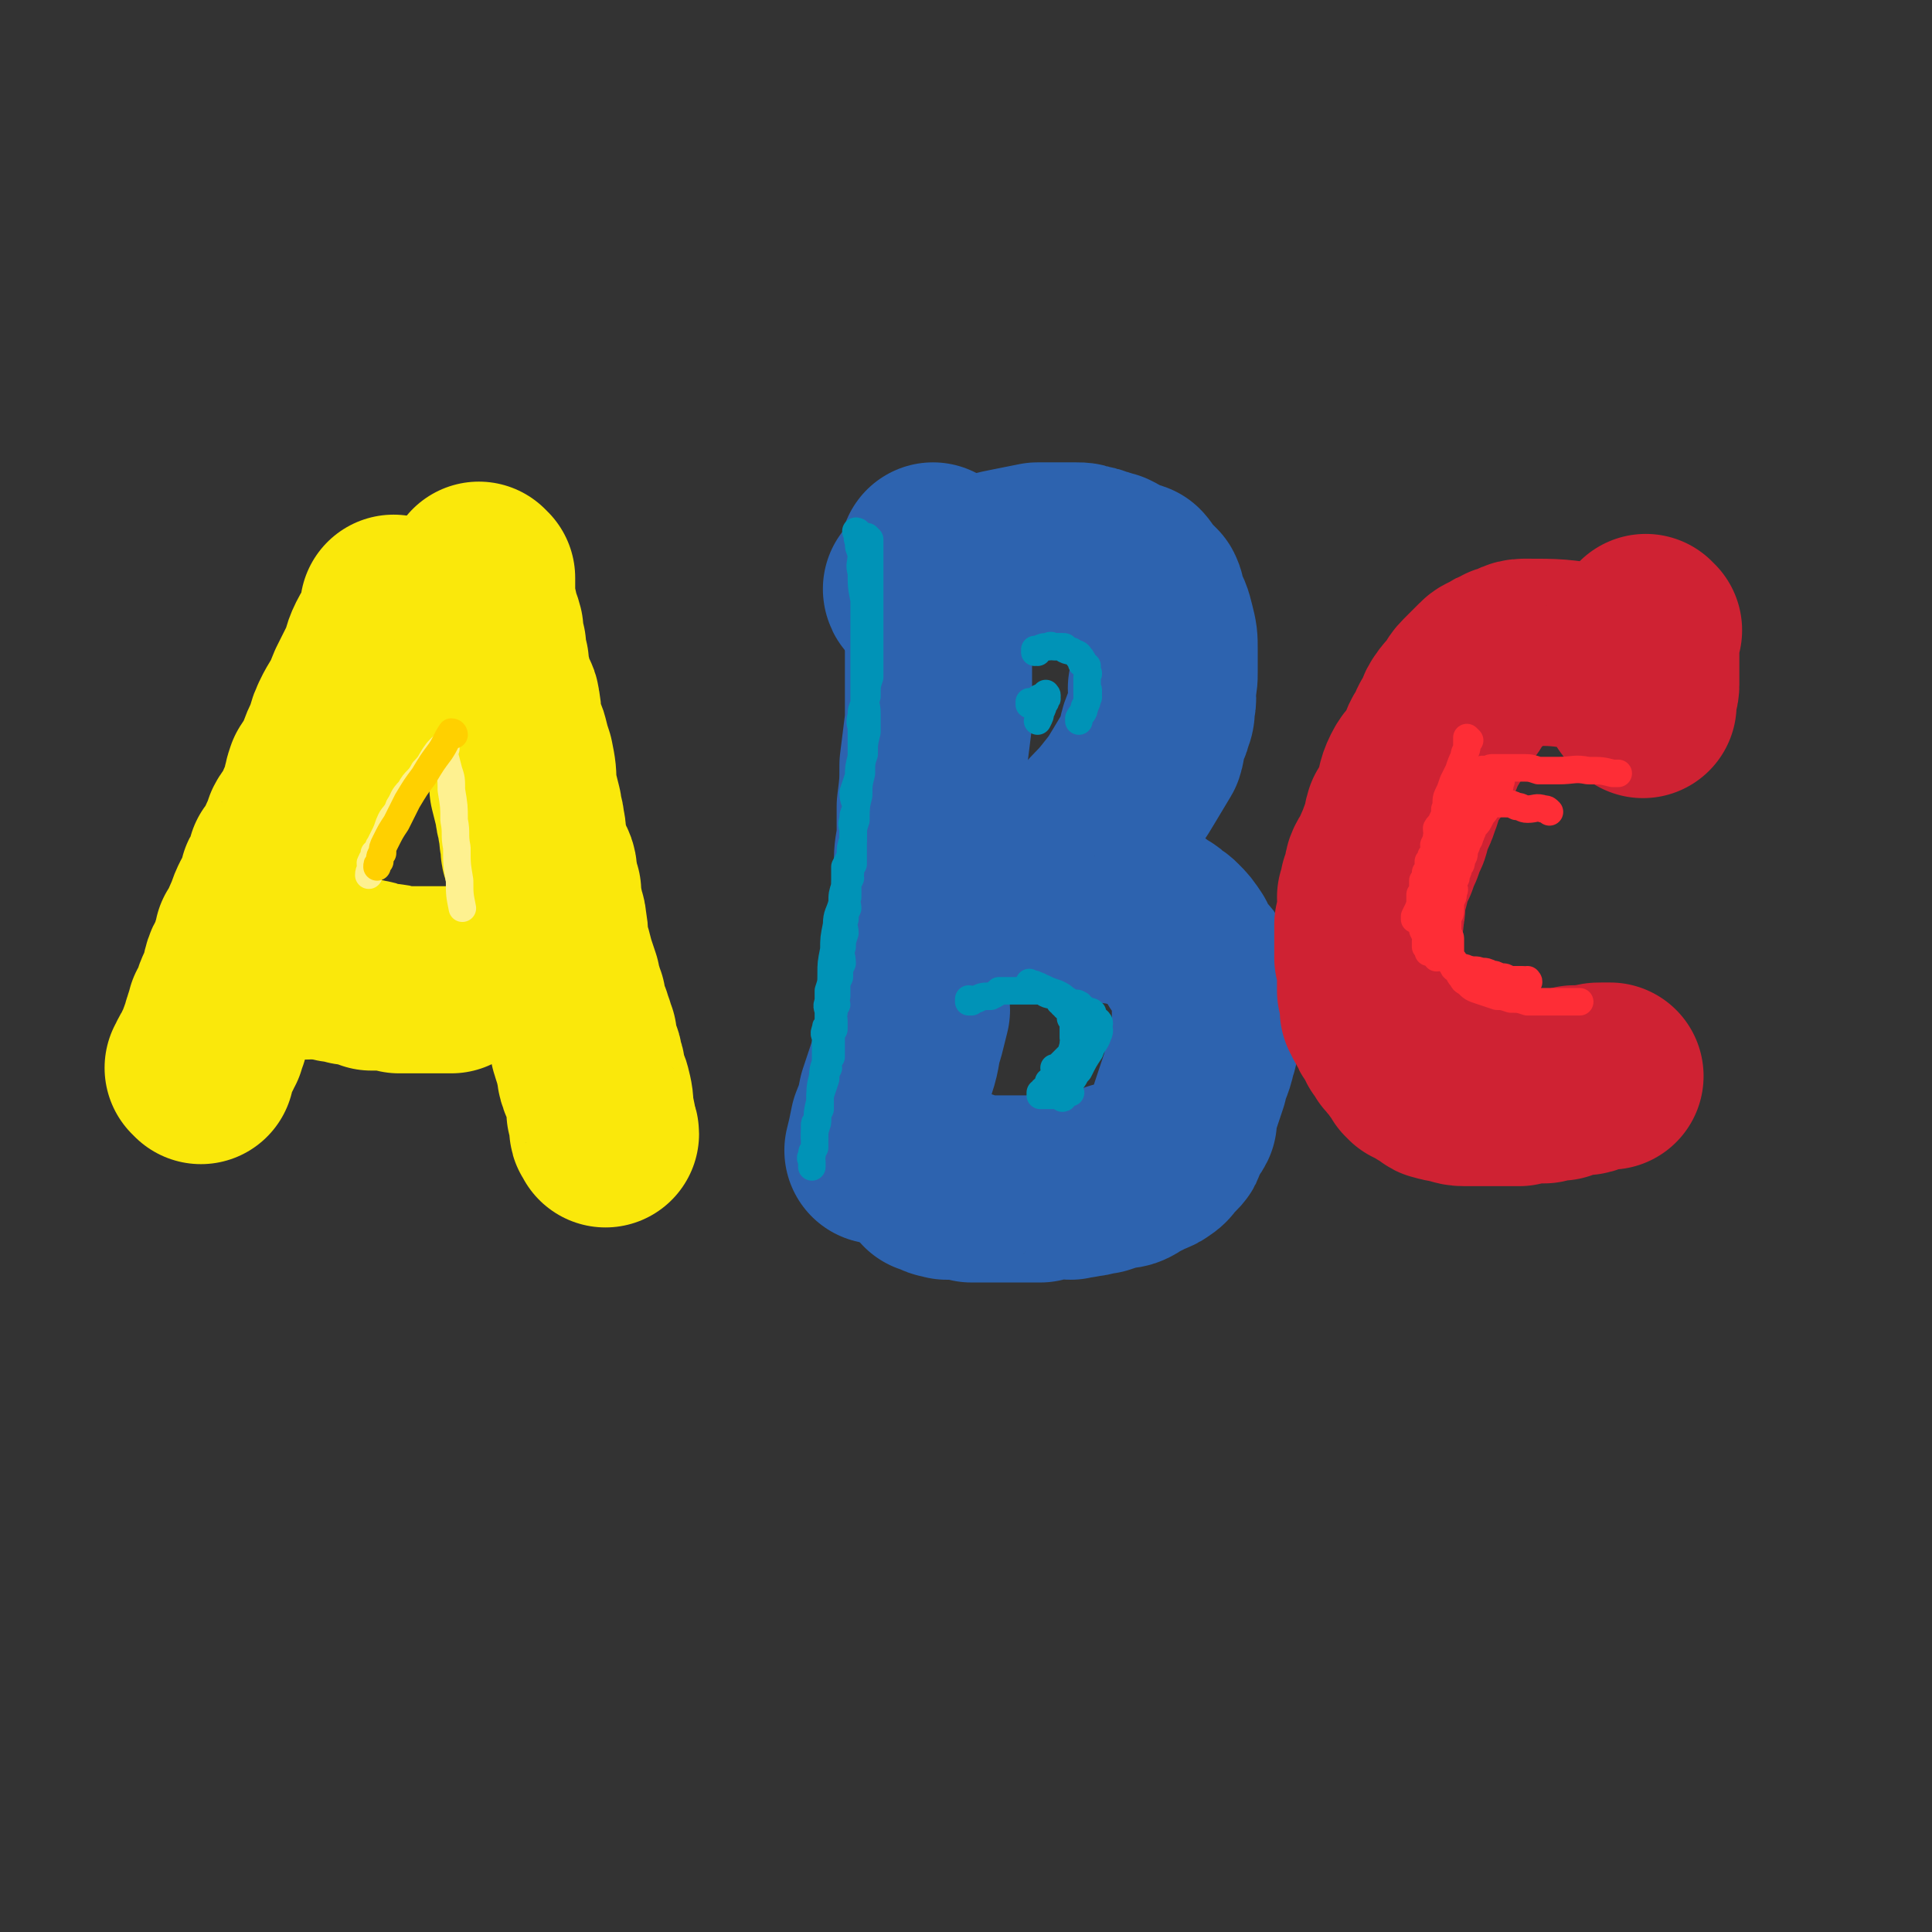<svg viewBox='0 0 702 702' version='1.1' xmlns='http://www.w3.org/2000/svg' xmlns:xlink='http://www.w3.org/1999/xlink'><rect x="0" y="0" width="702" height="702" fill="#333333" stroke="none"/><g fill='none' stroke='rgb(250,232,11)' stroke-width='68' stroke-linecap='round' stroke-linejoin='round'><path d='M144,222c0,0 -1,-1 -1,-1 0,0 1,1 1,1 0,0 0,0 0,0 0,0 -1,-1 -1,-1 0,0 1,1 1,1 0,0 0,0 0,0 0,0 -1,-1 -1,-1 0,0 1,1 1,1 0,0 0,0 0,0 0,0 -1,-1 -1,-1 0,0 1,1 1,1 0,0 0,0 0,0 -1,2 0,2 -2,5 -1,3 -2,3 -4,7 -2,4 -1,4 -3,8 -2,4 -2,4 -4,8 -2,5 -2,5 -5,10 -2,4 -2,4 -3,8 -2,4 -2,4 -3,7 -2,4 -2,4 -4,7 -1,3 -1,3 -1,5 -1,3 -1,3 -2,5 -1,2 -1,2 -2,5 -1,2 -2,2 -3,4 -1,3 -1,3 -2,5 -1,2 0,3 -2,5 0,1 -1,1 -2,2 -1,3 0,3 -1,5 -1,2 -2,1 -2,3 -1,2 0,2 -1,4 -1,2 -1,1 -2,3 -1,2 -1,2 -2,5 -1,2 -1,2 -2,5 -1,2 -1,2 -2,3 -1,3 0,4 -1,6 -1,3 -2,2 -3,5 -1,3 0,3 -1,6 -1,1 -1,1 -2,3 -1,2 0,2 -1,4 -1,2 -1,2 -2,3 0,2 -1,2 -1,4 -1,2 -1,2 -1,4 -1,1 -1,1 -1,3 -1,1 -1,1 -1,2 -1,1 -1,1 -1,2 -1,2 -1,1 -2,3 0,0 0,0 0,1 0,1 0,1 0,2 0,0 0,0 0,0 0,0 0,0 -1,-1 0,0 1,1 1,1 0,0 0,0 0,0 0,0 0,0 -1,-1 '/><path d='M175,210c0,0 -1,-1 -1,-1 0,0 0,1 1,1 0,0 0,0 0,0 0,0 -1,-1 -1,-1 0,0 0,1 1,1 0,0 0,0 0,0 0,0 -1,-1 -1,-1 0,0 0,1 1,1 0,0 0,0 0,0 0,0 -1,-1 -1,-1 0,0 0,1 1,1 0,0 0,0 0,0 0,2 0,2 0,3 0,5 0,5 1,9 0,3 1,3 2,7 0,3 0,3 1,6 0,3 0,3 1,6 0,3 0,3 1,6 0,2 0,2 1,5 1,2 2,2 2,4 1,4 0,4 1,7 0,3 1,3 2,6 1,4 1,4 2,7 1,5 1,5 1,10 1,4 1,4 2,8 0,3 1,3 1,6 1,3 0,3 1,6 0,3 0,3 1,5 0,2 1,2 2,4 1,2 0,2 1,5 0,2 0,2 1,4 0,2 0,2 0,3 1,2 0,2 1,4 0,2 1,2 1,5 1,4 0,4 1,8 1,3 1,3 2,7 1,3 1,3 2,6 0,2 0,2 1,4 0,2 0,2 1,3 0,2 0,2 0,3 0,2 0,2 1,3 0,1 0,1 1,1 0,0 0,0 0,1 0,1 0,1 1,2 0,1 0,2 1,3 0,2 0,2 0,3 1,1 0,1 1,3 0,1 1,1 1,2 0,1 0,1 0,2 0,1 1,1 1,2 0,1 -1,1 0,2 0,2 1,2 2,5 1,4 1,4 1,8 1,3 1,3 1,6 0,1 1,1 1,2 '/><path d='M109,350c0,0 0,-1 -1,-1 0,0 1,0 1,1 0,0 0,0 0,0 0,0 0,-1 -1,-1 0,0 1,0 1,1 0,0 0,0 0,0 0,0 0,-1 -1,-1 0,0 1,0 1,1 0,0 0,0 0,0 0,0 0,-1 -1,-1 0,0 1,0 1,1 0,0 0,0 0,0 1,0 1,0 2,1 2,0 2,-1 4,0 3,0 3,0 7,1 3,0 3,0 5,1 2,0 2,-1 4,0 1,0 1,0 2,1 1,0 1,-1 2,0 0,0 -1,0 0,1 0,0 1,0 1,0 2,0 2,0 4,0 2,0 2,0 5,1 4,0 4,0 8,0 3,0 3,0 7,0 2,0 2,0 4,0 '/></g>
<g fill='none' stroke='rgb(45,99,175)' stroke-width='68' stroke-linecap='round' stroke-linejoin='round'><path d='M340,203c0,0 -1,-1 -1,-1 0,0 0,1 1,1 0,0 0,0 0,0 0,0 -1,-1 -1,-1 0,0 0,1 1,1 0,0 0,0 0,0 0,0 -1,-1 -1,-1 0,0 0,1 1,1 0,0 0,0 0,0 0,0 -1,-1 -1,-1 0,0 0,0 1,1 0,7 0,7 1,13 0,8 0,8 0,15 0,8 0,8 0,16 0,7 0,7 0,15 -1,8 -1,8 -2,16 0,7 0,7 -1,15 0,6 0,6 0,12 -1,5 -1,5 -1,10 -1,6 -1,6 -1,12 -1,5 -1,5 -1,11 -1,5 0,5 0,10 -1,4 -1,4 -1,8 -1,3 -1,3 -2,6 0,2 1,3 1,5 -1,4 -1,4 -2,8 -2,6 -1,6 -3,12 -2,6 -2,6 -4,12 -1,5 -1,5 -3,10 -1,5 -1,5 -2,9 '/><path d='M334,215c0,0 -1,-1 -1,-1 0,0 0,1 1,1 0,0 0,0 0,0 0,0 -1,-1 -1,-1 0,0 0,1 1,1 0,0 0,0 0,0 0,0 -1,-1 -1,-1 0,0 0,1 1,1 0,0 0,0 0,0 0,0 -1,-1 -1,-1 0,0 0,1 1,1 0,0 0,0 0,0 5,-2 5,-2 10,-4 6,-2 6,-2 12,-4 6,-2 6,-2 11,-3 5,-1 5,-1 10,-2 4,0 4,0 7,0 3,0 3,0 7,0 2,0 2,0 4,1 2,0 2,0 4,1 2,0 2,1 4,1 2,1 2,1 3,2 3,1 3,1 6,2 1,1 1,2 2,3 2,2 2,2 4,4 1,2 0,2 1,5 2,3 2,3 3,7 1,4 1,4 1,8 0,4 0,4 0,8 0,3 0,3 -1,6 0,3 1,3 0,6 0,3 0,3 -1,5 0,2 -1,2 -2,5 -1,3 0,3 -1,6 -3,5 -3,5 -6,10 -3,5 -3,5 -7,10 -4,5 -4,4 -8,9 -2,3 -2,3 -5,6 -2,3 -3,2 -6,5 -1,1 -1,1 -2,3 -1,1 -1,1 -2,2 -1,1 -1,1 -2,1 0,1 0,2 -1,2 0,0 -1,0 -1,0 0,0 1,0 0,1 0,0 0,0 -1,1 0,0 0,0 -1,1 -1,1 -1,1 -2,1 -2,1 -2,1 -3,1 -1,1 -1,0 -2,1 0,0 0,0 -1,1 0,0 0,0 -1,0 0,0 0,0 0,0 1,0 0,-1 0,-1 0,0 0,0 0,1 0,0 0,0 0,0 1,0 0,-1 0,-1 0,0 0,0 0,1 0,0 0,0 0,0 1,0 0,-1 0,-1 0,0 0,0 0,1 0,0 0,0 0,0 1,0 0,-1 0,-1 1,0 2,1 4,1 3,1 3,0 5,1 3,0 3,1 5,1 2,0 2,0 5,0 2,0 2,0 5,0 3,0 3,0 7,0 3,1 3,1 5,1 3,1 3,1 5,1 2,0 2,1 4,1 3,0 3,-1 5,0 2,0 1,1 3,2 1,1 2,0 3,2 2,1 2,1 3,2 2,2 2,2 4,5 1,2 1,3 2,5 2,3 3,2 4,4 1,3 1,3 2,6 0,2 0,2 0,4 1,1 0,1 0,3 0,2 0,2 0,4 0,3 1,3 0,6 0,4 0,4 -1,7 -1,5 -2,5 -3,10 -1,3 -1,3 -2,6 -1,3 -1,3 -2,6 0,1 0,2 0,3 -1,2 -2,2 -2,3 -1,2 -1,2 -2,4 0,1 0,1 -1,2 -1,1 -1,1 -2,2 -1,1 -1,2 -3,3 -1,1 -2,1 -4,2 -2,1 -2,1 -4,2 -3,2 -3,2 -6,2 -3,1 -3,1 -6,2 -3,0 -3,1 -6,1 -3,1 -3,0 -5,1 -3,0 -3,-1 -6,0 -2,0 -2,0 -5,1 -2,0 -2,0 -5,0 -3,0 -3,0 -5,0 -3,0 -3,0 -6,0 -3,0 -3,0 -6,0 -1,0 -1,0 -3,0 -1,-1 -1,-1 -3,-2 -1,0 -1,1 -2,1 0,0 0,0 0,0 -1,0 -1,0 -2,0 -1,0 -1,0 -2,0 -2,-1 -2,0 -3,-1 -1,0 -1,-1 -2,-2 -1,0 -1,0 -1,1 '/></g>
<g fill='none' stroke='rgb(207,34,51)' stroke-width='68' stroke-linecap='round' stroke-linejoin='round'><path d='M599,229c-1,0 -1,-1 -1,-1 0,0 0,1 0,1 0,0 0,0 0,0 0,0 0,-1 0,-1 0,0 0,1 0,1 0,0 0,0 0,0 0,0 0,-1 0,-1 0,0 0,1 0,1 0,0 0,0 0,0 0,1 0,1 0,3 0,2 0,2 0,5 0,3 0,3 0,6 0,2 0,2 0,4 0,1 0,1 0,2 0,2 -1,1 -1,3 0,1 0,1 0,2 0,0 0,0 0,0 0,1 0,1 0,2 0,0 0,0 0,0 0,0 0,-1 0,-1 0,0 0,1 0,1 0,0 0,0 0,0 0,0 0,-1 0,-1 0,0 0,1 0,1 0,0 0,0 0,0 0,0 0,-1 0,-1 0,0 0,1 0,1 0,0 0,0 0,0 0,0 0,0 0,-1 0,0 0,0 0,0 0,-1 -1,-1 -2,-1 -1,-1 -1,-2 -2,-3 0,-1 -1,-1 -1,-2 -1,-2 -1,-2 -2,-3 0,0 -1,0 -1,-1 -1,0 -1,-1 -2,-1 0,-1 -1,0 -1,0 0,0 0,-1 0,-1 0,-1 0,-1 -1,-2 -1,0 -1,0 -2,-1 -2,-1 -2,-1 -4,-1 -13,-2 -13,-2 -25,-2 -3,0 -3,1 -5,2 -2,0 -2,0 -3,1 -1,0 -1,0 -2,1 0,0 0,0 -1,1 -1,0 -2,0 -3,1 -1,1 -1,1 -2,2 -1,1 -1,1 -2,2 -1,1 -1,1 -2,2 -2,2 -1,2 -3,5 -2,2 -2,1 -3,3 -2,2 -1,3 -2,5 -2,2 -2,2 -3,5 -3,4 -2,4 -4,8 -2,4 -3,3 -5,7 -2,4 -1,4 -3,9 -1,3 -1,3 -3,6 -1,3 0,3 -1,5 -1,2 -1,2 -2,5 -1,2 -1,2 -2,5 -1,2 -1,1 -2,3 -1,2 0,2 -1,4 0,2 0,2 -1,3 0,2 0,2 -1,4 0,3 1,3 0,5 0,3 0,3 -1,5 0,2 0,2 0,5 0,1 0,1 0,3 0,2 0,2 0,4 1,2 1,2 1,4 0,2 0,2 0,3 0,2 0,2 0,4 0,0 0,0 0,1 1,1 1,1 2,3 0,1 -1,1 -1,2 0,1 0,1 0,2 1,1 1,1 1,2 1,0 1,1 1,1 0,1 0,1 1,2 0,1 0,1 1,2 1,2 1,2 2,3 0,1 0,1 0,1 1,0 1,0 1,1 1,1 1,1 1,2 1,0 1,0 1,1 1,0 0,1 1,1 1,1 1,1 2,2 0,0 0,0 0,1 1,1 1,1 2,3 1,0 1,0 1,1 1,0 1,0 2,1 1,0 1,1 2,1 1,1 1,1 2,1 2,1 1,2 3,2 2,1 2,0 4,1 2,0 2,1 5,1 2,0 2,0 5,0 1,0 1,0 3,0 1,0 1,0 3,0 1,0 1,0 2,0 1,0 1,0 3,0 1,0 1,0 3,0 1,0 1,0 1,0 2,-1 2,-1 4,-1 2,-1 2,0 3,0 1,0 1,0 2,0 1,-1 1,-1 3,-1 1,0 1,0 3,0 1,-1 1,-1 3,-2 1,0 1,0 2,-1 2,0 3,1 4,1 1,0 1,-1 1,-1 1,-1 1,0 2,0 1,-1 1,-1 3,-1 1,0 1,0 3,0 0,0 0,0 0,0 '/></g>
<g fill='none' stroke='rgb(0,147,183)' stroke-width='10' stroke-linecap='round' stroke-linejoin='round'><path d='M312,194c0,0 -1,-1 -1,-1 0,0 0,1 1,1 0,0 0,0 0,0 0,0 -1,-1 -1,-1 0,0 0,1 1,1 0,0 0,0 0,0 0,0 -1,-1 -1,-1 0,0 0,1 1,1 0,0 0,0 0,0 0,0 -1,-1 -1,-1 0,0 0,1 1,1 0,0 0,0 0,0 0,0 -1,-1 -1,-1 0,0 1,0 1,1 0,1 -1,1 0,3 0,2 0,2 1,4 0,4 -1,4 0,7 0,5 0,5 1,10 0,4 0,4 0,9 0,4 0,4 0,8 0,3 0,3 0,6 0,3 0,3 0,6 0,2 0,2 0,3 0,2 0,2 0,4 0,1 0,1 0,2 -1,2 -1,2 -1,4 -1,3 0,3 0,5 0,2 0,2 0,4 0,3 0,3 0,6 -1,4 -1,4 -1,7 -1,3 -1,3 -2,6 0,3 1,3 1,6 -1,2 -1,2 -1,4 -1,2 0,2 0,4 0,2 0,2 0,4 0,1 0,1 0,2 0,2 0,2 0,3 0,1 0,1 0,3 -1,1 -1,1 -1,3 -1,1 0,1 0,2 -1,2 -1,2 -1,3 0,2 0,2 0,4 -1,2 0,2 0,4 -1,2 -1,2 -1,4 -1,2 0,3 0,5 -1,3 -1,3 -1,5 -1,3 0,3 0,6 -1,2 -1,2 -1,5 -1,2 -1,2 -1,4 0,1 0,1 0,3 -1,2 0,2 0,3 -1,1 -1,1 -1,3 -1,1 0,1 0,3 0,1 0,1 0,1 0,1 0,1 0,2 -1,1 -1,1 -1,3 0,1 0,1 0,2 0,1 0,1 0,1 0,1 0,1 0,2 0,1 0,1 0,2 -1,1 -1,0 -1,1 -1,2 0,2 0,3 -1,2 -1,2 -1,4 -1,3 -1,3 -2,6 0,2 0,2 0,5 -1,2 -1,2 -1,4 -1,1 -1,1 -1,2 0,1 0,1 0,2 0,1 0,1 0,2 0,1 0,1 0,2 0,0 0,0 0,1 0,0 0,0 0,1 0,0 0,0 0,0 -1,2 -1,1 -1,3 -1,1 0,1 0,2 0,1 0,1 0,2 '/><path d='M316,196c0,0 -1,-1 -1,-1 0,0 0,1 1,1 0,0 0,0 0,0 0,0 -1,-1 -1,-1 0,0 0,1 1,1 0,0 0,0 0,0 0,0 -1,-1 -1,-1 0,0 0,1 1,1 0,0 0,0 0,0 0,0 -1,-1 -1,-1 0,0 0,0 1,1 0,1 0,1 0,3 0,5 0,5 0,11 0,6 0,6 0,12 0,4 0,4 0,9 0,4 0,4 0,7 0,4 0,4 0,8 -1,3 -1,3 -1,7 -1,3 0,3 0,6 0,4 0,4 0,7 -1,4 -1,4 -1,8 -1,3 -1,3 -1,7 -1,4 -1,4 -1,8 -1,4 -1,4 -1,9 -1,3 -1,3 -1,7 -1,3 -1,3 -1,6 -1,2 -1,2 -2,4 0,4 0,4 0,7 -1,3 -1,3 -1,6 -1,4 -2,4 -2,8 -1,5 -1,5 -1,9 -1,5 -1,5 -1,9 0,3 0,3 -1,6 0,2 0,2 0,4 -1,2 0,2 0,4 0,2 0,2 0,4 -1,1 -1,1 -1,2 -1,2 0,2 0,3 0,2 0,2 0,3 0,2 0,2 0,3 0,2 0,2 0,3 -1,3 -1,3 -1,5 -1,4 -1,4 -1,9 -1,4 -1,4 -1,8 -1,3 -1,3 -1,5 '/><path d='M353,364c0,0 -1,-1 -1,-1 0,0 0,0 0,1 0,0 0,0 0,0 1,0 0,-1 0,-1 0,0 0,0 0,1 0,0 0,0 0,0 1,0 0,-1 0,-1 0,0 0,0 0,1 0,0 0,0 0,0 1,0 0,-1 0,-1 0,0 0,1 0,1 2,-1 2,-1 3,-1 2,-1 2,-1 5,-1 2,-1 2,-1 3,-2 2,0 2,0 4,0 1,0 1,0 3,0 1,0 1,0 3,0 0,0 0,0 1,0 1,0 1,0 2,0 1,0 1,0 2,0 1,0 1,-1 2,0 0,0 0,1 0,1 2,1 2,0 4,1 0,0 0,0 1,1 0,0 0,0 0,0 0,0 0,0 0,1 1,0 1,0 1,1 1,0 1,1 1,1 1,1 1,0 2,1 0,1 0,1 1,2 0,0 -1,0 -1,1 1,0 1,0 1,1 1,0 0,0 0,1 0,0 0,0 0,0 0,0 0,0 0,1 0,0 0,0 0,1 0,1 0,1 0,2 0,0 0,0 0,1 0,0 0,0 0,0 0,1 1,1 0,2 0,1 0,0 0,1 -1,2 0,2 -1,3 -1,1 -1,1 -2,2 -1,1 -1,1 -2,2 0,1 0,1 -1,2 0,1 0,1 0,2 -1,0 -1,0 -1,0 0,0 0,0 0,0 0,0 0,0 -1,1 0,0 0,0 0,1 0,0 0,0 0,0 0,0 0,0 -1,0 0,0 0,0 0,0 0,0 1,0 0,1 0,0 0,0 0,1 0,0 -1,0 -1,0 0,0 0,0 0,1 0,0 0,0 0,0 0,0 0,-1 -1,0 0,0 0,0 0,1 0,0 0,0 0,0 0,0 1,0 0,1 0,0 0,0 -1,0 0,0 0,0 0,0 1,0 0,-1 0,-1 0,0 0,0 0,1 0,0 0,0 0,0 1,0 0,-1 0,-1 0,0 0,0 0,1 0,0 0,0 0,0 1,0 0,-1 0,-1 0,0 0,0 0,1 0,0 0,0 0,0 1,0 0,-1 0,-1 0,0 0,0 0,1 0,0 0,0 0,0 1,0 0,-1 0,-1 0,0 0,1 0,1 1,0 1,0 1,0 1,0 1,0 1,0 1,0 1,0 2,0 1,0 1,0 1,0 0,0 0,0 0,0 1,0 1,0 1,0 0,0 0,0 0,0 1,0 1,0 1,0 0,0 0,0 0,0 1,0 0,-1 0,-1 0,0 0,0 0,1 0,0 0,0 0,0 1,0 0,-1 0,-1 0,0 0,0 0,1 0,0 0,0 0,0 1,0 0,-1 0,-1 0,0 1,0 1,1 0,0 0,0 0,0 0,-1 0,-1 0,-1 1,-1 1,0 1,0 0,0 0,0 0,0 1,0 0,-1 0,-1 0,0 1,0 2,1 0,0 0,0 0,0 0,0 -1,-1 -1,-1 0,0 0,0 1,1 0,0 0,0 0,0 0,0 -1,-1 -1,-1 0,0 1,1 1,1 -1,-1 -1,-1 -2,-1 0,0 0,0 0,0 0,-2 0,-2 -1,-3 0,-1 0,-1 0,-2 0,0 -1,0 -1,0 0,-1 0,-1 0,-2 0,0 0,0 0,0 0,0 0,0 -1,-1 0,0 0,0 -1,0 '/><path d='M375,358c0,0 -1,-1 -1,-1 0,0 0,0 0,1 0,0 0,0 0,0 1,0 0,-1 0,-1 0,0 0,0 0,1 0,0 0,0 0,0 1,0 0,-1 0,-1 0,0 0,0 0,1 0,0 0,0 0,0 1,0 0,-1 0,-1 0,0 0,1 0,1 1,0 2,-1 2,0 2,0 2,1 3,1 2,1 2,1 5,2 2,1 2,1 3,2 2,1 1,1 3,2 1,0 1,-1 2,0 1,0 0,1 1,2 0,0 0,0 0,0 1,0 1,-1 1,0 1,0 1,0 1,1 1,0 1,-1 2,0 0,0 0,1 1,2 0,0 0,0 0,0 0,0 0,0 0,1 0,0 0,0 0,0 0,0 0,0 0,1 1,0 1,0 1,0 0,0 0,0 0,0 1,0 0,-1 0,-1 0,0 0,0 0,1 0,0 0,0 0,0 1,0 0,-1 0,-1 0,0 0,0 0,1 0,2 1,2 0,4 -1,3 -2,3 -3,6 -2,3 -2,3 -4,7 -2,2 -1,2 -3,4 -1,1 -1,1 -2,3 0,0 0,0 0,0 0,1 0,1 -1,2 0,0 0,0 0,0 1,0 0,-1 0,-1 0,0 0,0 0,1 0,0 0,0 0,0 1,0 0,-1 0,-1 0,0 0,1 0,2 0,0 0,0 0,0 1,0 0,-1 0,-1 '/><path d='M375,256c0,0 -1,-1 -1,-1 0,0 0,1 0,1 0,0 0,0 0,0 1,0 0,-1 0,-1 0,0 0,1 0,1 0,0 0,0 0,0 1,0 0,-1 0,-1 0,0 0,1 0,1 0,0 0,0 0,0 1,0 0,-1 0,-1 0,0 0,1 0,1 0,0 0,0 0,0 1,0 0,-1 0,-1 0,0 0,1 0,1 0,0 0,0 0,0 1,-1 1,-1 2,-1 1,-1 1,-1 1,-1 1,-1 1,0 2,-1 0,0 0,0 0,0 1,0 1,0 1,0 0,0 0,0 0,0 1,0 0,-1 0,-1 0,0 0,1 0,1 0,0 0,0 0,0 1,0 0,-1 0,-1 0,0 0,1 0,1 0,0 0,0 0,0 1,0 0,-1 0,-1 0,0 0,1 0,1 0,0 0,0 0,0 0,0 0,0 0,1 0,0 0,0 0,0 1,0 0,-1 0,-1 0,0 0,1 0,1 0,0 0,0 0,0 0,1 0,1 -1,2 0,1 0,1 -1,3 0,1 0,1 -1,3 0,0 0,0 0,0 '/><path d='M377,237c0,0 -1,-1 -1,-1 0,0 0,1 0,1 0,0 0,0 0,0 1,0 0,-1 0,-1 0,0 0,1 0,1 0,0 0,0 0,0 1,0 0,-1 0,-1 0,0 0,1 0,1 0,0 0,0 0,0 1,0 0,-1 0,-1 0,0 0,1 0,1 0,0 0,0 0,0 1,0 0,-1 0,-1 0,0 0,1 0,1 0,0 0,0 0,0 1,0 0,0 0,-1 0,0 1,0 1,0 2,-1 2,-1 4,-1 1,-1 1,0 2,0 0,0 0,0 0,0 2,0 2,0 3,0 0,0 0,0 0,0 1,0 1,0 1,1 2,1 2,0 3,1 1,1 1,0 2,1 0,0 0,0 0,0 0,0 0,0 0,1 1,0 1,0 1,1 1,0 0,0 0,1 1,1 1,0 2,1 0,0 0,0 0,0 0,1 0,1 0,2 1,1 0,1 0,2 0,0 0,0 0,1 0,0 0,0 0,0 0,1 0,1 0,2 0,0 0,0 0,0 0,1 0,1 0,2 0,0 0,0 0,0 1,0 0,-1 0,0 0,0 0,0 0,1 1,0 0,0 0,1 0,0 0,0 0,0 0,0 1,0 0,1 0,1 0,1 -1,3 0,2 -1,2 -2,4 0,0 0,0 0,1 '/></g>
<g fill='none' stroke='rgb(254,45,54)' stroke-width='10' stroke-linecap='round' stroke-linejoin='round'><path d='M534,269c0,0 -1,-1 -1,-1 0,0 0,0 0,1 0,0 0,0 0,0 1,0 0,-1 0,-1 0,0 0,0 0,1 0,0 0,0 0,0 1,0 0,-1 0,-1 0,0 0,0 0,1 0,0 0,0 0,0 1,0 0,-1 0,-1 0,0 0,0 0,1 0,0 0,0 0,0 1,0 0,-1 0,-1 0,0 0,0 0,1 0,0 0,0 0,0 1,0 0,-1 0,-1 0,0 0,0 0,1 0,1 0,1 0,2 0,2 -1,2 -1,4 -1,2 -1,2 -2,5 -1,2 -1,2 -2,4 -1,3 -1,3 -2,5 -1,2 0,3 -1,5 0,2 0,2 -1,4 0,2 -1,1 -2,3 0,2 1,2 0,3 0,1 0,1 -1,3 0,1 1,1 0,2 0,1 0,1 -1,2 0,1 0,1 -1,2 0,1 0,1 0,2 0,1 0,1 -1,2 0,1 0,1 0,1 0,1 0,1 -1,2 0,1 0,1 0,2 0,1 0,1 0,1 0,1 0,1 -1,2 0,0 0,0 0,0 0,1 0,1 0,2 0,0 0,0 0,0 0,1 0,1 0,2 0,0 0,0 0,0 0,1 0,1 0,2 0,0 0,0 0,1 0,0 0,0 0,0 0,1 0,1 0,2 0,0 0,0 0,0 1,1 0,1 1,3 0,0 0,0 0,1 1,2 1,2 2,3 0,1 -1,1 -1,1 0,1 0,1 0,2 0,0 1,0 1,1 0,0 0,0 0,0 0,0 0,0 0,1 1,0 1,0 1,0 0,0 0,0 0,0 1,0 1,0 1,1 1,0 1,0 1,1 1,0 1,-1 2,0 2,0 1,1 3,1 1,1 1,1 2,2 2,0 2,1 4,1 3,1 3,0 5,1 2,0 2,0 4,1 1,0 1,0 3,1 2,0 2,0 3,1 2,0 2,0 3,0 1,0 1,0 2,0 0,0 0,0 0,0 1,0 1,0 2,1 0,0 0,0 0,0 0,0 0,0 0,0 0,0 0,0 0,0 1,0 0,-1 0,-1 0,0 0,0 0,1 0,0 0,0 0,0 1,0 0,-1 0,-1 0,0 0,0 0,1 0,0 0,0 0,0 1,0 0,-1 0,-1 0,0 0,0 0,1 0,0 0,0 0,0 1,0 0,-1 0,-1 0,0 0,0 0,1 0,0 0,0 0,0 1,0 0,-1 0,-1 0,0 0,0 0,1 0,0 0,0 0,0 0,0 0,0 0,1 0,0 -1,0 -1,0 0,0 0,1 -1,1 0,0 0,0 -1,0 -1,0 -1,0 -2,1 -1,0 -1,0 -2,0 -1,0 -1,0 -2,0 -2,0 -2,0 -3,-1 -2,-1 -2,-1 -4,-2 -1,-1 -1,-1 -2,-2 -2,-1 -2,-1 -4,-3 -2,-1 -2,0 -4,-1 -1,-1 -1,-1 -2,-2 0,-1 0,-1 -1,-2 0,-1 -1,-1 -1,-2 -1,-1 0,-1 -1,-2 -1,-1 -1,-1 -2,-3 0,0 0,-1 0,-1 0,-1 -1,-1 -1,-2 0,-2 0,-2 0,-3 0,-2 0,-2 0,-4 0,-3 1,-3 1,-5 0,-3 -1,-3 0,-6 1,-2 2,-2 4,-5 0,-2 1,-2 1,-4 1,-2 1,-2 2,-4 1,-2 1,-2 2,-4 1,-1 1,-1 2,-3 1,-1 1,-1 2,-3 0,-1 0,-1 1,-2 0,0 1,0 1,0 2,-1 2,-1 2,-2 1,-2 1,-2 2,-3 1,-1 1,-1 2,-2 1,-1 1,-1 1,-2 1,-1 1,-1 1,-1 0,0 0,0 0,0 1,0 0,-1 0,-1 0,0 0,0 0,1 0,0 0,0 0,0 1,0 0,-1 0,-1 0,0 0,0 0,1 0,0 0,0 0,0 1,0 0,-1 0,-1 0,0 0,0 0,1 0,0 0,0 0,0 1,0 0,-1 0,-1 0,0 0,0 0,1 0,0 0,0 0,0 1,0 0,-1 0,-1 0,0 0,1 0,2 0,2 -1,2 -2,4 -1,2 -1,2 -3,5 -1,2 -1,1 -2,3 -1,2 -1,2 -2,3 -1,1 -1,1 -1,2 -1,1 0,1 -1,2 0,1 0,1 -1,2 0,1 0,1 -1,3 0,2 0,2 -1,3 0,2 0,2 -1,3 0,2 -1,2 -1,4 -1,1 -1,1 -1,2 0,2 1,2 0,3 0,2 0,2 -1,3 0,1 0,1 0,3 0,2 0,2 -1,3 0,3 0,3 0,5 0,2 1,2 1,3 0,2 0,2 0,3 0,1 0,1 0,2 0,1 0,1 0,2 0,0 1,0 1,1 1,0 0,1 0,2 0,1 1,1 1,1 1,1 1,2 2,3 1,1 0,1 2,2 2,2 2,2 5,3 3,1 3,1 6,2 2,0 2,0 5,1 3,0 3,0 6,1 3,0 3,0 6,0 3,0 3,0 6,0 4,0 4,0 7,0 '/><path d='M515,334c0,0 -1,-1 -1,-1 0,0 0,0 0,1 0,0 0,0 0,0 1,0 0,-1 0,-1 0,0 0,0 0,1 0,0 0,0 0,0 1,0 0,-1 0,-1 0,0 0,0 0,1 0,0 0,0 0,0 0,-1 0,-1 0,-1 2,-4 2,-4 3,-8 2,-4 2,-4 3,-8 1,-4 1,-4 3,-8 0,-2 1,-2 2,-5 1,-2 1,-2 2,-4 0,-2 0,-3 0,-5 1,-1 2,-1 2,-2 1,-2 1,-2 2,-4 1,-2 1,-2 2,-3 1,-1 0,-1 1,-2 0,0 0,0 0,0 1,-1 1,-1 2,-1 0,-1 -1,-1 -1,-1 1,-1 2,0 2,0 1,-1 1,-2 1,-2 1,-1 1,0 2,0 1,0 1,-1 2,-1 1,0 1,0 3,0 1,0 1,0 2,0 1,0 1,0 3,0 2,0 2,0 3,0 3,0 3,0 6,1 4,0 4,0 7,0 6,0 6,-1 11,0 5,0 5,0 9,1 1,0 1,0 2,0 '/><path d='M528,305c0,0 -1,-1 -1,-1 0,0 0,0 0,1 0,0 0,0 0,0 1,0 0,-1 0,-1 0,0 0,0 0,1 0,0 0,0 0,0 1,0 0,-1 0,-1 0,0 0,0 0,1 0,0 0,0 0,0 1,0 0,-1 0,-1 0,0 0,0 0,1 0,0 0,0 0,0 1,-1 1,-1 2,-2 1,-1 0,-1 1,-3 2,-1 2,-1 3,-2 1,-1 1,-1 2,-2 1,-1 1,-1 2,-2 0,0 0,0 0,0 1,-1 1,-1 1,-2 1,0 1,1 1,1 1,0 1,-1 1,-1 1,-1 1,0 2,0 1,0 1,0 1,0 1,0 1,0 2,0 1,0 1,0 2,0 2,0 2,0 4,1 2,0 2,1 4,1 3,0 3,-1 6,0 1,0 1,0 2,1 '/></g>
<g fill='none' stroke='rgb(254,241,144)' stroke-width='10' stroke-linecap='round' stroke-linejoin='round'><path d='M162,272c0,0 -1,-1 -1,-1 0,0 1,0 1,1 0,0 0,0 0,0 0,0 -1,-1 -1,-1 0,0 1,0 1,1 0,0 0,0 0,0 0,0 -1,-1 -1,-1 0,0 1,0 1,1 0,0 0,0 0,0 0,0 0,-1 -1,-1 -1,1 -1,1 -2,2 -3,4 -2,4 -5,7 -2,4 -3,3 -5,7 -3,3 -2,3 -4,6 -1,3 -2,3 -3,5 -1,2 -1,3 -2,5 -1,2 -1,2 -2,4 -1,1 0,2 -2,3 0,2 -1,2 -1,3 -1,1 0,1 0,2 0,1 -1,1 -1,3 '/><path d='M161,273c0,0 -1,-1 -1,-1 0,0 1,0 1,1 0,0 0,0 0,0 0,0 -1,-1 -1,-1 0,0 1,0 1,1 0,0 0,0 0,0 0,0 -1,-1 -1,-1 0,0 1,0 1,1 0,0 0,0 0,0 1,3 1,3 2,7 1,3 1,3 1,7 1,6 1,6 1,11 1,5 0,5 1,10 0,6 0,6 1,12 0,5 0,5 1,10 '/></g>
<g fill='none' stroke='rgb(255,208,0)' stroke-width='10' stroke-linecap='round' stroke-linejoin='round'><path d='M165,267c0,0 -1,-1 -1,-1 0,0 1,0 1,1 0,0 0,0 0,0 0,0 -1,-1 -1,-1 0,0 1,0 1,1 0,0 0,0 0,0 0,0 -1,-1 -1,-1 0,0 1,0 1,1 0,0 0,0 0,0 0,0 0,-1 -1,-1 -2,3 -2,4 -4,7 -3,4 -3,4 -6,9 -3,4 -3,4 -6,9 -2,4 -2,4 -4,8 -2,3 -2,3 -4,7 -1,2 -1,2 -1,4 -1,1 -1,1 -1,3 0,0 0,0 0,0 -1,1 -1,1 -1,2 0,0 0,0 0,0 '/></g>
</svg>
